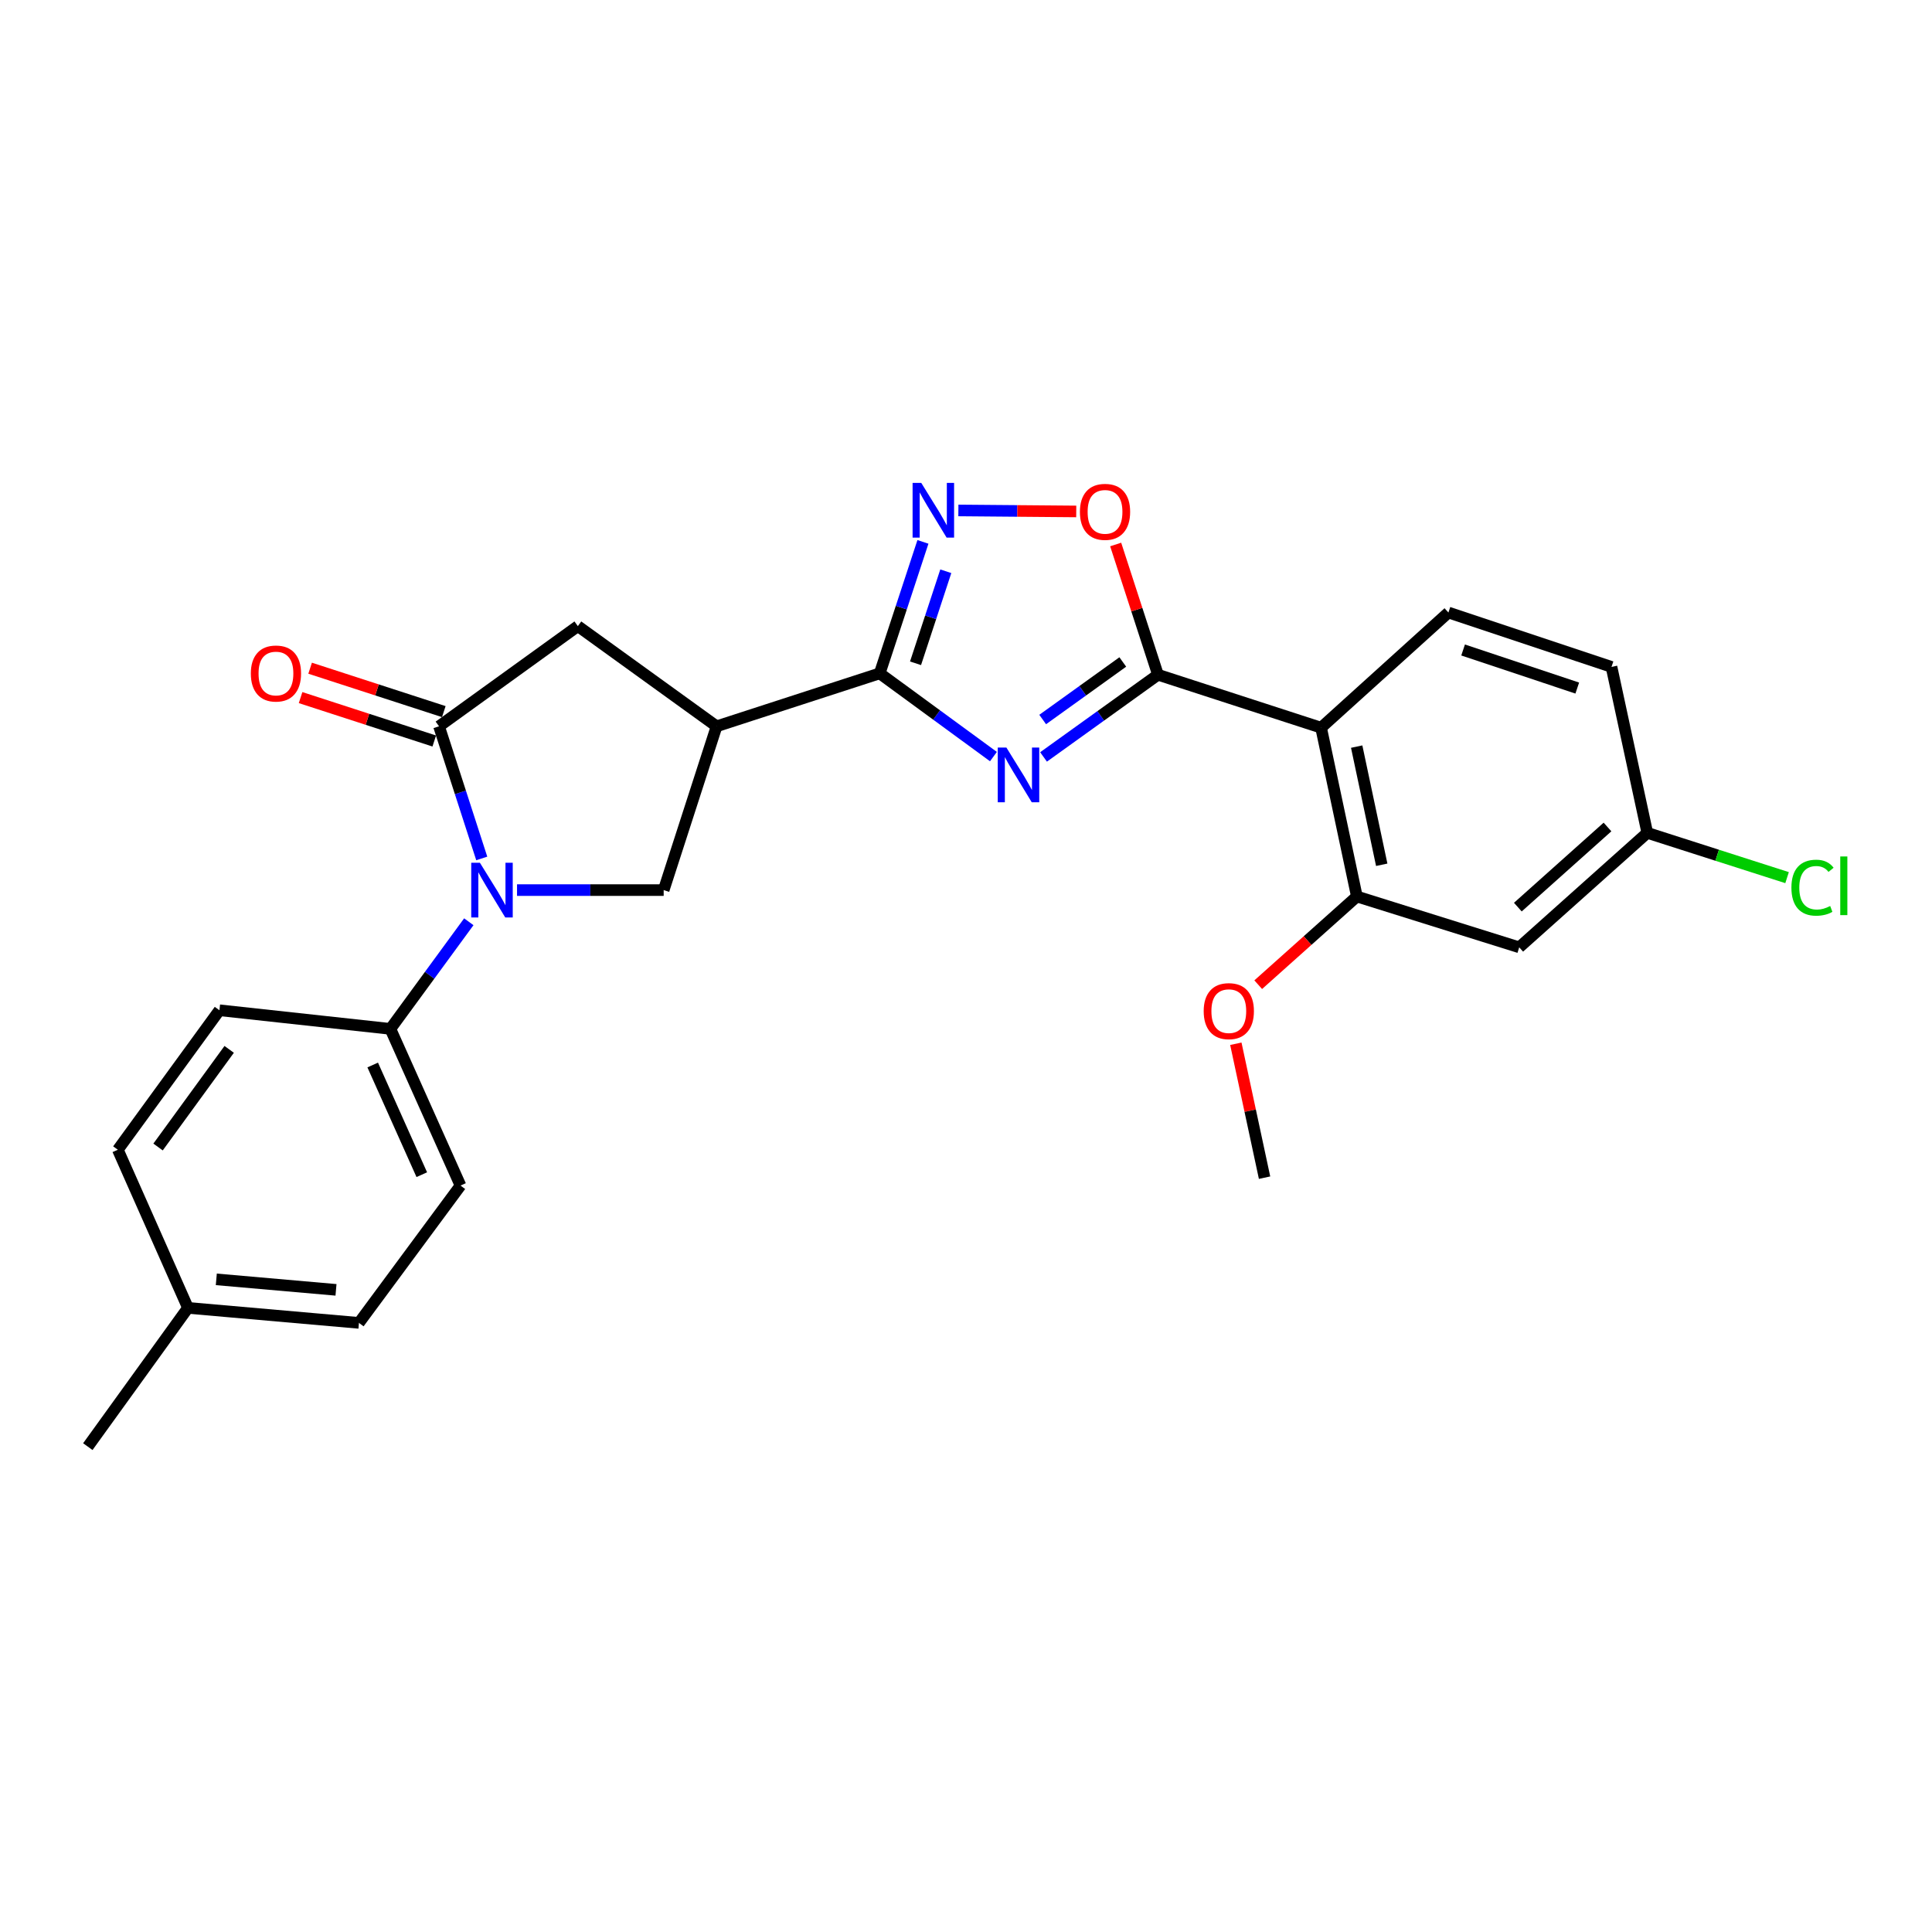 <?xml version='1.0' encoding='iso-8859-1'?>
<svg version='1.1' baseProfile='full'
              xmlns='http://www.w3.org/2000/svg'
                      xmlns:rdkit='http://www.rdkit.org/xml'
                      xmlns:xlink='http://www.w3.org/1999/xlink'
                  xml:space='preserve'
width='1000px' height='1000px' viewBox='0 0 1000 1000'>
<!-- END OF HEADER -->
<rect style='opacity:1.0;fill:#FFFFFF;stroke:none' width='1000' height='1000' x='0' y='0'> </rect>
<path class='bond-0' d='M 540.135,391.788 L 569.752,370.518' style='fill:none;fill-rule:evenodd;stroke:#0000FF;stroke-width:6px;stroke-linecap:butt;stroke-linejoin:miter;stroke-opacity:1' />
<path class='bond-0' d='M 569.752,370.518 L 599.369,349.247' style='fill:none;fill-rule:evenodd;stroke:#000000;stroke-width:6px;stroke-linecap:butt;stroke-linejoin:miter;stroke-opacity:1' />
<path class='bond-0' d='M 539.691,372.418 L 560.423,357.528' style='fill:none;fill-rule:evenodd;stroke:#0000FF;stroke-width:6px;stroke-linecap:butt;stroke-linejoin:miter;stroke-opacity:1' />
<path class='bond-0' d='M 560.423,357.528 L 581.155,342.638' style='fill:none;fill-rule:evenodd;stroke:#000000;stroke-width:6px;stroke-linecap:butt;stroke-linejoin:miter;stroke-opacity:1' />
<path class='bond-1' d='M 514.207,391.61 L 484.769,370.069' style='fill:none;fill-rule:evenodd;stroke:#0000FF;stroke-width:6px;stroke-linecap:butt;stroke-linejoin:miter;stroke-opacity:1' />
<path class='bond-1' d='M 484.769,370.069 L 455.331,348.527' style='fill:none;fill-rule:evenodd;stroke:#000000;stroke-width:6px;stroke-linecap:butt;stroke-linejoin:miter;stroke-opacity:1' />
<path class='bond-6' d='M 599.369,349.247 L 683.791,376.656' style='fill:none;fill-rule:evenodd;stroke:#000000;stroke-width:6px;stroke-linecap:butt;stroke-linejoin:miter;stroke-opacity:1' />
<path class='bond-7' d='M 599.369,349.247 L 588.422,315.538' style='fill:none;fill-rule:evenodd;stroke:#000000;stroke-width:6px;stroke-linecap:butt;stroke-linejoin:miter;stroke-opacity:1' />
<path class='bond-7' d='M 588.422,315.538 L 577.474,281.83' style='fill:none;fill-rule:evenodd;stroke:#FF0000;stroke-width:6px;stroke-linecap:butt;stroke-linejoin:miter;stroke-opacity:1' />
<path class='bond-4' d='M 455.331,348.527 L 370.909,375.936' style='fill:none;fill-rule:evenodd;stroke:#000000;stroke-width:6px;stroke-linecap:butt;stroke-linejoin:miter;stroke-opacity:1' />
<path class='bond-5' d='M 455.331,348.527 L 466.52,314.503' style='fill:none;fill-rule:evenodd;stroke:#000000;stroke-width:6px;stroke-linecap:butt;stroke-linejoin:miter;stroke-opacity:1' />
<path class='bond-5' d='M 466.52,314.503 L 477.709,280.478' style='fill:none;fill-rule:evenodd;stroke:#0000FF;stroke-width:6px;stroke-linecap:butt;stroke-linejoin:miter;stroke-opacity:1' />
<path class='bond-5' d='M 473.88,343.316 L 481.712,319.498' style='fill:none;fill-rule:evenodd;stroke:#000000;stroke-width:6px;stroke-linecap:butt;stroke-linejoin:miter;stroke-opacity:1' />
<path class='bond-5' d='M 481.712,319.498 L 489.544,295.681' style='fill:none;fill-rule:evenodd;stroke:#0000FF;stroke-width:6px;stroke-linecap:butt;stroke-linejoin:miter;stroke-opacity:1' />
<path class='bond-2' d='M 267.615,460.714 L 305.566,460.714' style='fill:none;fill-rule:evenodd;stroke:#0000FF;stroke-width:6px;stroke-linecap:butt;stroke-linejoin:miter;stroke-opacity:1' />
<path class='bond-2' d='M 305.566,460.714 L 343.517,460.714' style='fill:none;fill-rule:evenodd;stroke:#000000;stroke-width:6px;stroke-linecap:butt;stroke-linejoin:miter;stroke-opacity:1' />
<path class='bond-11' d='M 242.657,477.099 L 222.361,504.823' style='fill:none;fill-rule:evenodd;stroke:#0000FF;stroke-width:6px;stroke-linecap:butt;stroke-linejoin:miter;stroke-opacity:1' />
<path class='bond-11' d='M 222.361,504.823 L 202.065,532.546' style='fill:none;fill-rule:evenodd;stroke:#000000;stroke-width:6px;stroke-linecap:butt;stroke-linejoin:miter;stroke-opacity:1' />
<path class='bond-27' d='M 249.355,444.326 L 238.299,410.131' style='fill:none;fill-rule:evenodd;stroke:#0000FF;stroke-width:6px;stroke-linecap:butt;stroke-linejoin:miter;stroke-opacity:1' />
<path class='bond-27' d='M 238.299,410.131 L 227.244,375.936' style='fill:none;fill-rule:evenodd;stroke:#000000;stroke-width:6px;stroke-linecap:butt;stroke-linejoin:miter;stroke-opacity:1' />
<path class='bond-3' d='M 227.244,375.936 L 299.094,324.085' style='fill:none;fill-rule:evenodd;stroke:#000000;stroke-width:6px;stroke-linecap:butt;stroke-linejoin:miter;stroke-opacity:1' />
<path class='bond-14' d='M 229.713,368.331 L 195.116,357.097' style='fill:none;fill-rule:evenodd;stroke:#000000;stroke-width:6px;stroke-linecap:butt;stroke-linejoin:miter;stroke-opacity:1' />
<path class='bond-14' d='M 195.116,357.097 L 160.519,345.863' style='fill:none;fill-rule:evenodd;stroke:#FF0000;stroke-width:6px;stroke-linecap:butt;stroke-linejoin:miter;stroke-opacity:1' />
<path class='bond-14' d='M 224.774,383.542 L 190.177,372.308' style='fill:none;fill-rule:evenodd;stroke:#000000;stroke-width:6px;stroke-linecap:butt;stroke-linejoin:miter;stroke-opacity:1' />
<path class='bond-14' d='M 190.177,372.308 L 155.58,361.074' style='fill:none;fill-rule:evenodd;stroke:#FF0000;stroke-width:6px;stroke-linecap:butt;stroke-linejoin:miter;stroke-opacity:1' />
<path class='bond-8' d='M 370.909,375.936 L 343.517,460.714' style='fill:none;fill-rule:evenodd;stroke:#000000;stroke-width:6px;stroke-linecap:butt;stroke-linejoin:miter;stroke-opacity:1' />
<path class='bond-10' d='M 370.909,375.936 L 299.094,324.085' style='fill:none;fill-rule:evenodd;stroke:#000000;stroke-width:6px;stroke-linecap:butt;stroke-linejoin:miter;stroke-opacity:1' />
<path class='bond-26' d='M 496.057,264.206 L 526.56,264.465' style='fill:none;fill-rule:evenodd;stroke:#0000FF;stroke-width:6px;stroke-linecap:butt;stroke-linejoin:miter;stroke-opacity:1' />
<path class='bond-26' d='M 526.56,264.465 L 557.062,264.725' style='fill:none;fill-rule:evenodd;stroke:#FF0000;stroke-width:6px;stroke-linecap:butt;stroke-linejoin:miter;stroke-opacity:1' />
<path class='bond-9' d='M 683.791,376.656 L 702.316,464.028' style='fill:none;fill-rule:evenodd;stroke:#000000;stroke-width:6px;stroke-linecap:butt;stroke-linejoin:miter;stroke-opacity:1' />
<path class='bond-9' d='M 702.215,386.445 L 715.182,447.605' style='fill:none;fill-rule:evenodd;stroke:#000000;stroke-width:6px;stroke-linecap:butt;stroke-linejoin:miter;stroke-opacity:1' />
<path class='bond-12' d='M 683.791,376.656 L 749.698,317.04' style='fill:none;fill-rule:evenodd;stroke:#000000;stroke-width:6px;stroke-linecap:butt;stroke-linejoin:miter;stroke-opacity:1' />
<path class='bond-13' d='M 702.316,464.028 L 786.347,490.335' style='fill:none;fill-rule:evenodd;stroke:#000000;stroke-width:6px;stroke-linecap:butt;stroke-linejoin:miter;stroke-opacity:1' />
<path class='bond-19' d='M 702.316,464.028 L 676.783,486.85' style='fill:none;fill-rule:evenodd;stroke:#000000;stroke-width:6px;stroke-linecap:butt;stroke-linejoin:miter;stroke-opacity:1' />
<path class='bond-19' d='M 676.783,486.85 L 651.25,509.673' style='fill:none;fill-rule:evenodd;stroke:#FF0000;stroke-width:6px;stroke-linecap:butt;stroke-linejoin:miter;stroke-opacity:1' />
<path class='bond-15' d='M 202.065,532.546 L 238.359,613.646' style='fill:none;fill-rule:evenodd;stroke:#000000;stroke-width:6px;stroke-linecap:butt;stroke-linejoin:miter;stroke-opacity:1' />
<path class='bond-15' d='M 192.911,551.244 L 218.317,608.013' style='fill:none;fill-rule:evenodd;stroke:#000000;stroke-width:6px;stroke-linecap:butt;stroke-linejoin:miter;stroke-opacity:1' />
<path class='bond-16' d='M 202.065,532.546 L 113.582,522.906' style='fill:none;fill-rule:evenodd;stroke:#000000;stroke-width:6px;stroke-linecap:butt;stroke-linejoin:miter;stroke-opacity:1' />
<path class='bond-18' d='M 749.698,317.04 L 834.111,345.195' style='fill:none;fill-rule:evenodd;stroke:#000000;stroke-width:6px;stroke-linecap:butt;stroke-linejoin:miter;stroke-opacity:1' />
<path class='bond-18' d='M 757.3,336.434 L 816.389,356.143' style='fill:none;fill-rule:evenodd;stroke:#000000;stroke-width:6px;stroke-linecap:butt;stroke-linejoin:miter;stroke-opacity:1' />
<path class='bond-28' d='M 786.347,490.335 L 852.636,431.083' style='fill:none;fill-rule:evenodd;stroke:#000000;stroke-width:6px;stroke-linecap:butt;stroke-linejoin:miter;stroke-opacity:1' />
<path class='bond-28' d='M 785.633,469.524 L 832.035,428.048' style='fill:none;fill-rule:evenodd;stroke:#000000;stroke-width:6px;stroke-linecap:butt;stroke-linejoin:miter;stroke-opacity:1' />
<path class='bond-21' d='M 238.359,613.646 L 185.788,684.723' style='fill:none;fill-rule:evenodd;stroke:#000000;stroke-width:6px;stroke-linecap:butt;stroke-linejoin:miter;stroke-opacity:1' />
<path class='bond-20' d='M 113.582,522.906 L 60.994,595.103' style='fill:none;fill-rule:evenodd;stroke:#000000;stroke-width:6px;stroke-linecap:butt;stroke-linejoin:miter;stroke-opacity:1' />
<path class='bond-20' d='M 118.621,543.152 L 81.809,593.69' style='fill:none;fill-rule:evenodd;stroke:#000000;stroke-width:6px;stroke-linecap:butt;stroke-linejoin:miter;stroke-opacity:1' />
<path class='bond-17' d='M 852.636,431.083 L 834.111,345.195' style='fill:none;fill-rule:evenodd;stroke:#000000;stroke-width:6px;stroke-linecap:butt;stroke-linejoin:miter;stroke-opacity:1' />
<path class='bond-22' d='M 852.636,431.083 L 888.811,442.674' style='fill:none;fill-rule:evenodd;stroke:#000000;stroke-width:6px;stroke-linecap:butt;stroke-linejoin:miter;stroke-opacity:1' />
<path class='bond-22' d='M 888.811,442.674 L 924.986,454.265' style='fill:none;fill-rule:evenodd;stroke:#00CC00;stroke-width:6px;stroke-linecap:butt;stroke-linejoin:miter;stroke-opacity:1' />
<path class='bond-25' d='M 639.667,540.246 L 647.1,574.902' style='fill:none;fill-rule:evenodd;stroke:#FF0000;stroke-width:6px;stroke-linecap:butt;stroke-linejoin:miter;stroke-opacity:1' />
<path class='bond-25' d='M 647.1,574.902 L 654.534,609.559' style='fill:none;fill-rule:evenodd;stroke:#000000;stroke-width:6px;stroke-linecap:butt;stroke-linejoin:miter;stroke-opacity:1' />
<path class='bond-23' d='M 60.994,595.103 L 97.288,676.958' style='fill:none;fill-rule:evenodd;stroke:#000000;stroke-width:6px;stroke-linecap:butt;stroke-linejoin:miter;stroke-opacity:1' />
<path class='bond-29' d='M 185.788,684.723 L 97.288,676.958' style='fill:none;fill-rule:evenodd;stroke:#000000;stroke-width:6px;stroke-linecap:butt;stroke-linejoin:miter;stroke-opacity:1' />
<path class='bond-29' d='M 173.911,667.627 L 111.961,662.191' style='fill:none;fill-rule:evenodd;stroke:#000000;stroke-width:6px;stroke-linecap:butt;stroke-linejoin:miter;stroke-opacity:1' />
<path class='bond-24' d='M 97.288,676.958 L 45.455,748.773' style='fill:none;fill-rule:evenodd;stroke:#000000;stroke-width:6px;stroke-linecap:butt;stroke-linejoin:miter;stroke-opacity:1' />
<path  class='atom-0' d='M 520.912 386.938
L 530.192 401.938
Q 531.112 403.418, 532.592 406.098
Q 534.072 408.778, 534.152 408.938
L 534.152 386.938
L 537.912 386.938
L 537.912 415.258
L 534.032 415.258
L 524.072 398.858
Q 522.912 396.938, 521.672 394.738
Q 520.472 392.538, 520.112 391.858
L 520.112 415.258
L 516.432 415.258
L 516.432 386.938
L 520.912 386.938
' fill='#0000FF'/>
<path  class='atom-3' d='M 248.393 446.554
L 257.673 461.554
Q 258.593 463.034, 260.073 465.714
Q 261.553 468.394, 261.633 468.554
L 261.633 446.554
L 265.393 446.554
L 265.393 474.874
L 261.513 474.874
L 251.553 458.474
Q 250.393 456.554, 249.153 454.354
Q 247.953 452.154, 247.593 451.474
L 247.593 474.874
L 243.913 474.874
L 243.913 446.554
L 248.393 446.554
' fill='#0000FF'/>
<path  class='atom-6' d='M 476.836 249.936
L 486.116 264.936
Q 487.036 266.416, 488.516 269.096
Q 489.996 271.776, 490.076 271.936
L 490.076 249.936
L 493.836 249.936
L 493.836 278.256
L 489.956 278.256
L 479.996 261.856
Q 478.836 259.936, 477.596 257.736
Q 476.396 255.536, 476.036 254.856
L 476.036 278.256
L 472.356 278.256
L 472.356 249.936
L 476.836 249.936
' fill='#0000FF'/>
<path  class='atom-8' d='M 558.96 264.931
Q 558.96 258.131, 562.32 254.331
Q 565.68 250.531, 571.96 250.531
Q 578.24 250.531, 581.6 254.331
Q 584.96 258.131, 584.96 264.931
Q 584.96 271.811, 581.56 275.731
Q 578.16 279.611, 571.96 279.611
Q 565.72 279.611, 562.32 275.731
Q 558.96 271.851, 558.96 264.931
M 571.96 276.411
Q 576.28 276.411, 578.6 273.531
Q 580.96 270.611, 580.96 264.931
Q 580.96 259.371, 578.6 256.571
Q 576.28 253.731, 571.96 253.731
Q 567.64 253.731, 565.28 256.531
Q 562.96 259.331, 562.96 264.931
Q 562.96 270.651, 565.28 273.531
Q 567.64 276.411, 571.96 276.411
' fill='#FF0000'/>
<path  class='atom-15' d='M 129.831 348.607
Q 129.831 341.807, 133.191 338.007
Q 136.551 334.207, 142.831 334.207
Q 149.111 334.207, 152.471 338.007
Q 155.831 341.807, 155.831 348.607
Q 155.831 355.487, 152.431 359.407
Q 149.031 363.287, 142.831 363.287
Q 136.591 363.287, 133.191 359.407
Q 129.831 355.527, 129.831 348.607
M 142.831 360.087
Q 147.151 360.087, 149.471 357.207
Q 151.831 354.287, 151.831 348.607
Q 151.831 343.047, 149.471 340.247
Q 147.151 337.407, 142.831 337.407
Q 138.511 337.407, 136.151 340.207
Q 133.831 343.007, 133.831 348.607
Q 133.831 354.327, 136.151 357.207
Q 138.511 360.087, 142.831 360.087
' fill='#FF0000'/>
<path  class='atom-20' d='M 623.027 523.36
Q 623.027 516.56, 626.387 512.76
Q 629.747 508.96, 636.027 508.96
Q 642.307 508.96, 645.667 512.76
Q 649.027 516.56, 649.027 523.36
Q 649.027 530.24, 645.627 534.16
Q 642.227 538.04, 636.027 538.04
Q 629.787 538.04, 626.387 534.16
Q 623.027 530.28, 623.027 523.36
M 636.027 534.84
Q 640.347 534.84, 642.667 531.96
Q 645.027 529.04, 645.027 523.36
Q 645.027 517.8, 642.667 515
Q 640.347 512.16, 636.027 512.16
Q 631.707 512.16, 629.347 514.96
Q 627.027 517.76, 627.027 523.36
Q 627.027 529.08, 629.347 531.96
Q 631.707 534.84, 636.027 534.84
' fill='#FF0000'/>
<path  class='atom-23' d='M 927.231 459.464
Q 927.231 452.424, 930.511 448.744
Q 933.831 445.024, 940.111 445.024
Q 945.951 445.024, 949.071 449.144
L 946.431 451.304
Q 944.151 448.304, 940.111 448.304
Q 935.831 448.304, 933.551 451.184
Q 931.311 454.024, 931.311 459.464
Q 931.311 465.064, 933.631 467.944
Q 935.991 470.824, 940.551 470.824
Q 943.671 470.824, 947.311 468.944
L 948.431 471.944
Q 946.951 472.904, 944.711 473.464
Q 942.471 474.024, 939.991 474.024
Q 933.831 474.024, 930.511 470.264
Q 927.231 466.504, 927.231 459.464
' fill='#00CC00'/>
<path  class='atom-23' d='M 952.511 443.304
L 956.191 443.304
L 956.191 473.664
L 952.511 473.664
L 952.511 443.304
' fill='#00CC00'/>
</svg>
